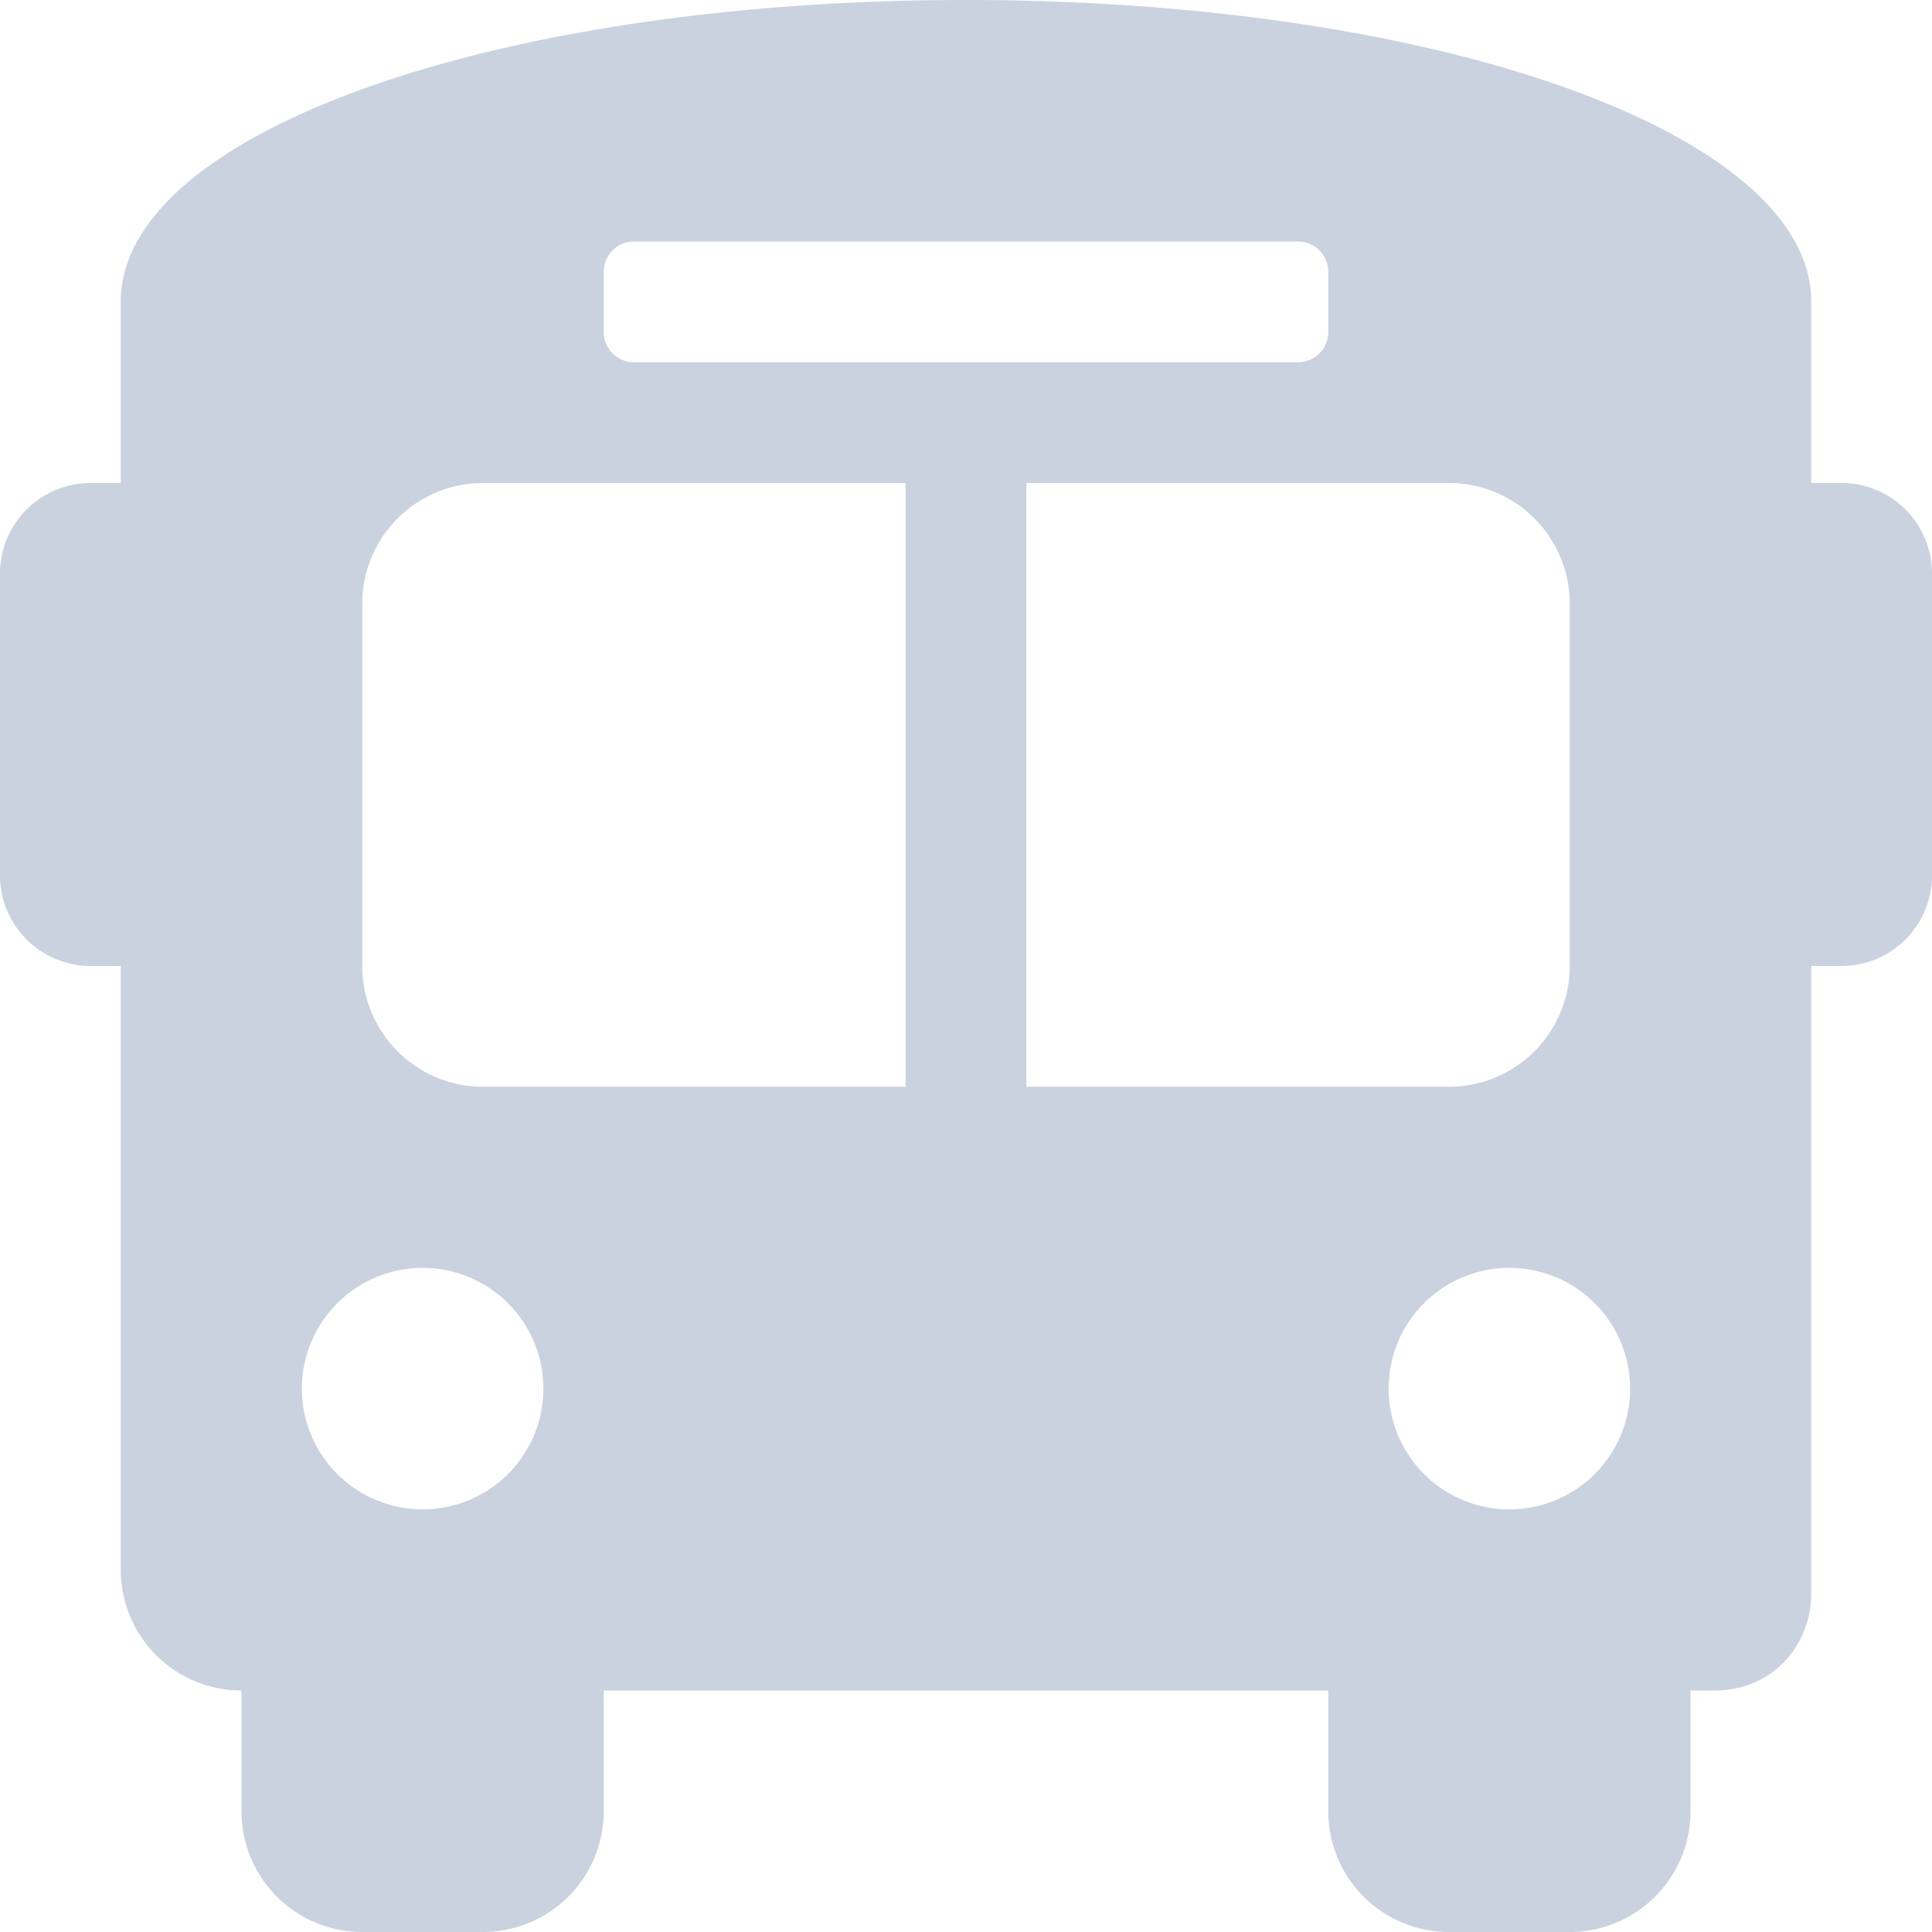 <svg xmlns="http://www.w3.org/2000/svg" width="512" height="512" viewBox="0 0 512 512">
  <defs>
    <style>
      .a {
        fill: #cad2df;
      }
    </style>
  </defs>
  <title>ico_train</title>
  <path class="a" d="M488,128h-8V80c0-44.8-99.2-80-224-80S32,35.2,32,80v48H24A24,24,0,0,0,0,152v80a24.006,24.006,0,0,0,24,24h8V416a32,32,0,0,0,32,32v32a32,32,0,0,0,32,32h32a32,32,0,0,0,32-32V448H352v32a32,32,0,0,0,32,32h32a32,32,0,0,0,32-32V448h6.4c16,0,25.6-12.8,25.6-25.6V256h8a24.006,24.006,0,0,0,24-24V152A24,24,0,0,0,488,128ZM160,72a8,8,0,0,1,8-8H344a8,8,0,0,1,8,8V88a8,8,0,0,1-8,8H168a8,8,0,0,1-8-8ZM112,400a32,32,0,1,1,32-32A32,32,0,0,1,112,400ZM240,288H128a32,32,0,0,1-32-32V160a32,32,0,0,1,32-32H240Zm32,0V128H384a32,32,0,0,1,32,32v96a32,32,0,0,1-32,32ZM400,400a32,32,0,1,1,32-32A32,32,0,0,1,400,400Z"/>
</svg>
